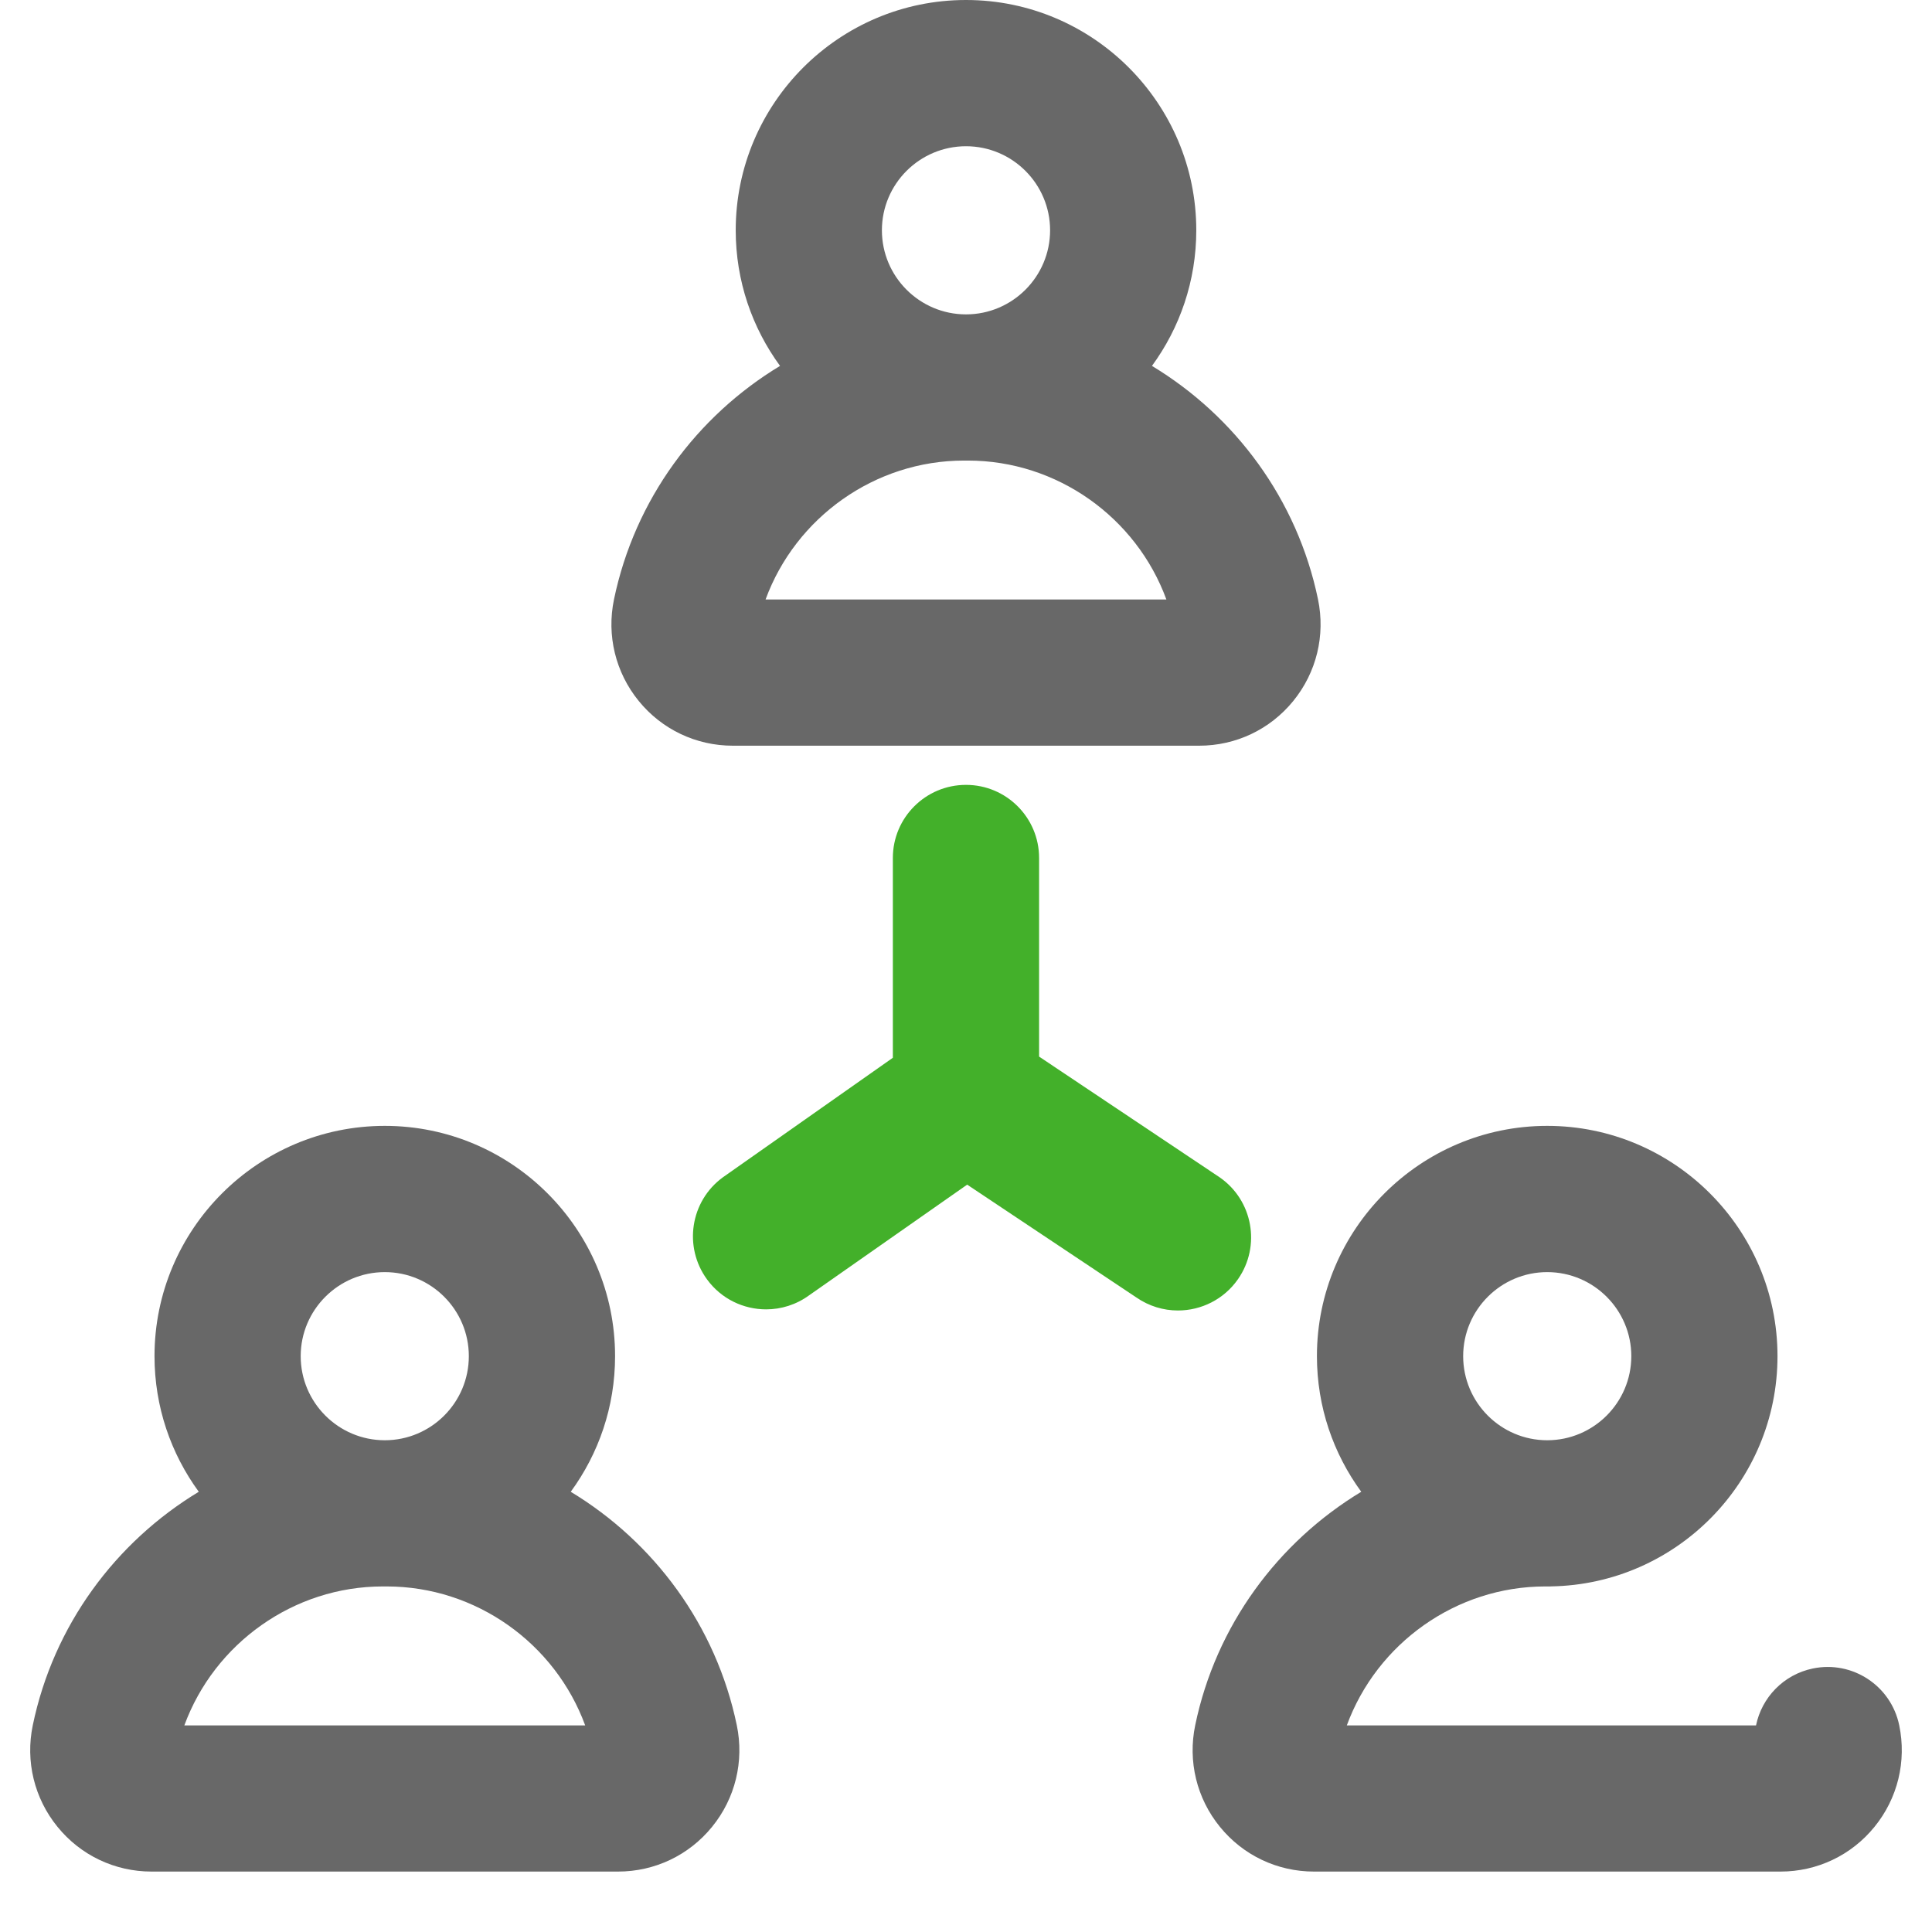 <svg width="36" height="36" viewBox="0 0 36 36" fill="none" xmlns="http://www.w3.org/2000/svg">
<path fill-rule="evenodd" clip-rule="evenodd" d="M19.362 13.895H22.346C23.029 13.895 23.667 13.592 24.098 13.062C24.531 12.53 24.699 11.84 24.559 11.167C24.173 9.306 23.015 7.754 21.465 6.818C21.984 6.109 22.291 5.235 22.291 4.291C22.291 1.925 20.366 0 18 0C15.634 0 13.709 1.925 13.709 4.291C13.709 5.235 14.016 6.109 14.535 6.818C12.985 7.754 11.828 9.306 11.441 11.168C11.301 11.84 11.469 12.53 11.902 13.062C12.333 13.592 12.971 13.895 13.653 13.895H16.638H19.362ZM19.567 4.291C19.567 3.427 18.864 2.725 18 2.725C17.136 2.725 16.433 3.427 16.433 4.291C16.433 5.155 17.136 5.858 18 5.858C18.864 5.858 19.567 5.155 19.567 4.291ZM18.036 8.582H17.964C16.301 8.582 14.826 9.642 14.265 11.171H21.734C21.174 9.642 19.699 8.582 18.036 8.582Z" fill="#686868"/>
<path fill-rule="evenodd" clip-rule="evenodd" d="M35.389 32.147C35.236 31.41 34.516 30.937 33.779 31.09C33.23 31.204 32.827 31.634 32.721 32.15H25.096C25.657 30.622 27.131 29.561 28.795 29.561H28.866C28.873 29.561 28.879 29.561 28.886 29.561C28.891 29.56 28.896 29.56 28.902 29.56C31.235 29.521 33.121 27.613 33.121 25.27C33.121 22.904 31.196 20.979 28.83 20.979C26.464 20.979 24.539 22.904 24.539 25.27C24.539 26.215 24.846 27.088 25.365 27.797C23.816 28.733 22.657 30.285 22.271 32.147C22.131 32.819 22.299 33.51 22.732 34.041C23.163 34.571 23.801 34.874 24.484 34.874H33.177C33.859 34.874 34.498 34.571 34.928 34.041C35.361 33.51 35.529 32.819 35.389 32.147ZM28.83 23.704C29.694 23.704 30.397 24.407 30.397 25.27C30.397 26.134 29.694 26.837 28.83 26.837C27.966 26.837 27.264 26.134 27.264 25.27C27.264 24.407 27.966 23.704 28.83 23.704ZM10.635 27.797C11.154 27.088 11.461 26.215 11.461 25.27C11.461 22.904 9.536 20.979 7.17 20.979C4.804 20.979 2.879 22.904 2.879 25.27C2.879 26.215 3.186 27.088 3.704 27.797C2.155 28.733 0.997 30.285 0.611 32.147C0.471 32.819 0.639 33.51 1.072 34.041C1.502 34.571 2.141 34.874 2.823 34.874H11.516C12.199 34.874 12.837 34.571 13.268 34.041C13.701 33.51 13.869 32.819 13.729 32.147C13.342 30.285 12.184 28.733 10.635 27.797ZM7.17 23.704C8.034 23.704 8.736 24.407 8.736 25.27C8.736 26.134 8.034 26.837 7.17 26.837C6.306 26.837 5.603 26.134 5.603 25.27C5.603 24.407 6.306 23.704 7.17 23.704ZM3.435 32.15C3.996 30.622 5.471 29.561 7.134 29.561H7.205C8.869 29.561 10.343 30.621 10.904 32.15H3.435Z" fill="#686868"/>
<path d="M22.727 21.938C23.345 22.366 23.498 23.215 23.07 23.833C22.805 24.215 22.38 24.419 21.949 24.419C21.681 24.419 21.411 24.34 21.174 24.176L18.022 22.074L15.08 24.134C14.837 24.312 14.555 24.398 14.276 24.398C13.856 24.398 13.443 24.206 13.176 23.842C12.731 23.235 12.862 22.382 13.469 21.938L16.637 19.71V15.987C16.637 15.235 17.247 14.625 18 14.625C18.752 14.625 19.362 15.235 19.362 15.987V19.688L22.727 21.938Z" fill="#43B02A"/>
</svg>
